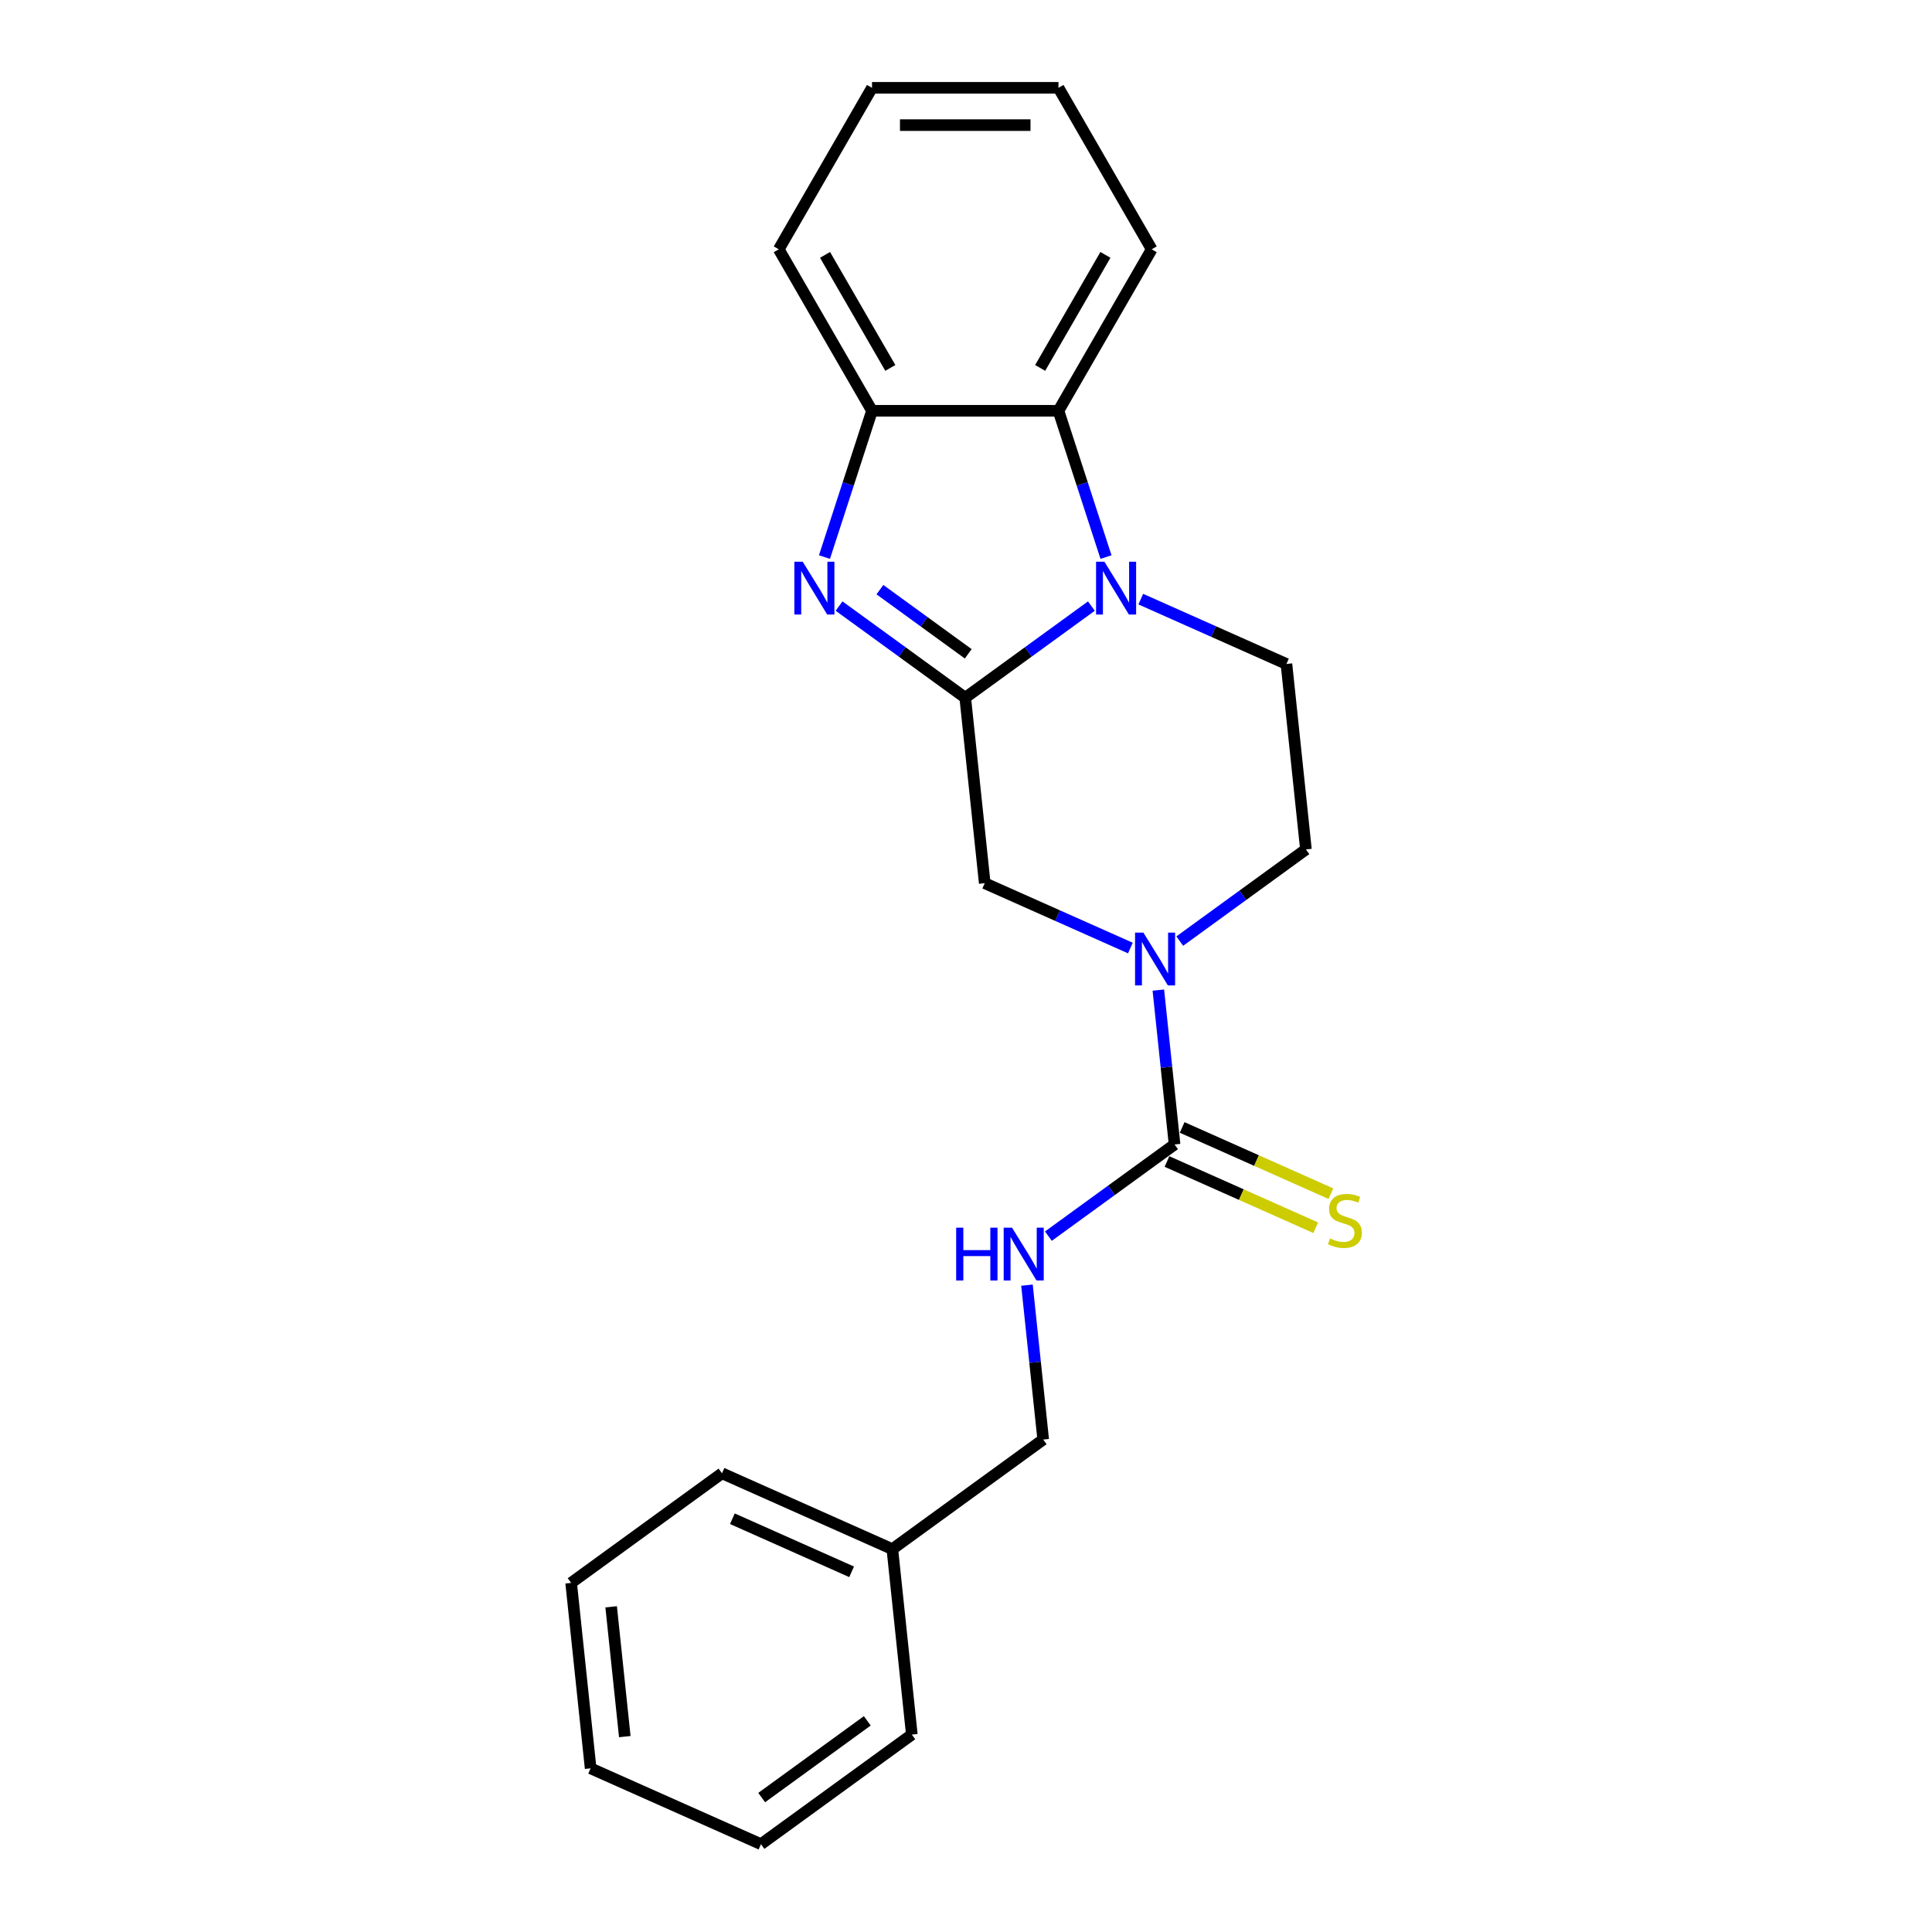 <?xml version='1.0' encoding='iso-8859-1'?>
<svg version='1.1' baseProfile='full'
              xmlns='http://www.w3.org/2000/svg'
                      xmlns:rdkit='http://www.rdkit.org/xml'
                      xmlns:xlink='http://www.w3.org/1999/xlink'
                  xml:space='preserve'
width='1000px' height='1000px' viewBox='0 0 1000 1000'>
<!-- END OF HEADER -->
<rect style='opacity:1.0;fill:#FFFFFF;stroke:none' width='1000' height='1000' x='0' y='0'> </rect>
<path class='bond-0' d='M 499.604,361.148 L 532.256,337.425' style='fill:none;fill-rule:evenodd;stroke:#000000;stroke-width:6px;stroke-linecap:butt;stroke-linejoin:miter;stroke-opacity:1' />
<path class='bond-0' d='M 532.256,337.425 L 564.908,313.702' style='fill:none;fill-rule:evenodd;stroke:#0000FF;stroke-width:6px;stroke-linecap:butt;stroke-linejoin:miter;stroke-opacity:1' />
<path class='bond-1' d='M 499.604,361.148 L 466.952,337.425' style='fill:none;fill-rule:evenodd;stroke:#000000;stroke-width:6px;stroke-linecap:butt;stroke-linejoin:miter;stroke-opacity:1' />
<path class='bond-1' d='M 466.952,337.425 L 434.3,313.702' style='fill:none;fill-rule:evenodd;stroke:#0000FF;stroke-width:6px;stroke-linecap:butt;stroke-linejoin:miter;stroke-opacity:1' />
<path class='bond-1' d='M 501.154,338.414 L 478.298,321.808' style='fill:none;fill-rule:evenodd;stroke:#000000;stroke-width:6px;stroke-linecap:butt;stroke-linejoin:miter;stroke-opacity:1' />
<path class='bond-1' d='M 478.298,321.808 L 455.441,305.202' style='fill:none;fill-rule:evenodd;stroke:#0000FF;stroke-width:6px;stroke-linecap:butt;stroke-linejoin:miter;stroke-opacity:1' />
<path class='bond-6' d='M 499.604,361.148 L 509.693,457.135' style='fill:none;fill-rule:evenodd;stroke:#000000;stroke-width:6px;stroke-linecap:butt;stroke-linejoin:miter;stroke-opacity:1' />
<path class='bond-4' d='M 572.462,288.338 L 560.162,250.481' style='fill:none;fill-rule:evenodd;stroke:#0000FF;stroke-width:6px;stroke-linecap:butt;stroke-linejoin:miter;stroke-opacity:1' />
<path class='bond-4' d='M 560.162,250.481 L 547.862,212.625' style='fill:none;fill-rule:evenodd;stroke:#000000;stroke-width:6px;stroke-linecap:butt;stroke-linejoin:miter;stroke-opacity:1' />
<path class='bond-7' d='M 590.466,310.107 L 628.162,326.89' style='fill:none;fill-rule:evenodd;stroke:#0000FF;stroke-width:6px;stroke-linecap:butt;stroke-linejoin:miter;stroke-opacity:1' />
<path class='bond-7' d='M 628.162,326.89 L 665.859,343.674' style='fill:none;fill-rule:evenodd;stroke:#000000;stroke-width:6px;stroke-linecap:butt;stroke-linejoin:miter;stroke-opacity:1' />
<path class='bond-5' d='M 426.745,288.338 L 439.046,250.481' style='fill:none;fill-rule:evenodd;stroke:#0000FF;stroke-width:6px;stroke-linecap:butt;stroke-linejoin:miter;stroke-opacity:1' />
<path class='bond-5' d='M 439.046,250.481 L 451.346,212.625' style='fill:none;fill-rule:evenodd;stroke:#000000;stroke-width:6px;stroke-linecap:butt;stroke-linejoin:miter;stroke-opacity:1' />
<path class='bond-2' d='M 585.086,490.702 L 547.389,473.919' style='fill:none;fill-rule:evenodd;stroke:#0000FF;stroke-width:6px;stroke-linecap:butt;stroke-linejoin:miter;stroke-opacity:1' />
<path class='bond-2' d='M 547.389,473.919 L 509.693,457.135' style='fill:none;fill-rule:evenodd;stroke:#000000;stroke-width:6px;stroke-linecap:butt;stroke-linejoin:miter;stroke-opacity:1' />
<path class='bond-3' d='M 599.554,512.471 L 603.754,552.425' style='fill:none;fill-rule:evenodd;stroke:#0000FF;stroke-width:6px;stroke-linecap:butt;stroke-linejoin:miter;stroke-opacity:1' />
<path class='bond-3' d='M 603.754,552.425 L 607.953,592.379' style='fill:none;fill-rule:evenodd;stroke:#000000;stroke-width:6px;stroke-linecap:butt;stroke-linejoin:miter;stroke-opacity:1' />
<path class='bond-10' d='M 610.643,487.107 L 643.295,463.384' style='fill:none;fill-rule:evenodd;stroke:#0000FF;stroke-width:6px;stroke-linecap:butt;stroke-linejoin:miter;stroke-opacity:1' />
<path class='bond-10' d='M 643.295,463.384 L 675.947,439.661' style='fill:none;fill-rule:evenodd;stroke:#000000;stroke-width:6px;stroke-linecap:butt;stroke-linejoin:miter;stroke-opacity:1' />
<path class='bond-8' d='M 607.953,592.379 L 575.301,616.102' style='fill:none;fill-rule:evenodd;stroke:#000000;stroke-width:6px;stroke-linecap:butt;stroke-linejoin:miter;stroke-opacity:1' />
<path class='bond-8' d='M 575.301,616.102 L 542.649,639.825' style='fill:none;fill-rule:evenodd;stroke:#0000FF;stroke-width:6px;stroke-linecap:butt;stroke-linejoin:miter;stroke-opacity:1' />
<path class='bond-9' d='M 604.027,601.196 L 642.525,618.336' style='fill:none;fill-rule:evenodd;stroke:#000000;stroke-width:6px;stroke-linecap:butt;stroke-linejoin:miter;stroke-opacity:1' />
<path class='bond-9' d='M 642.525,618.336 L 681.022,635.477' style='fill:none;fill-rule:evenodd;stroke:#CCCC00;stroke-width:6px;stroke-linecap:butt;stroke-linejoin:miter;stroke-opacity:1' />
<path class='bond-9' d='M 611.879,583.562 L 650.376,600.702' style='fill:none;fill-rule:evenodd;stroke:#000000;stroke-width:6px;stroke-linecap:butt;stroke-linejoin:miter;stroke-opacity:1' />
<path class='bond-9' d='M 650.376,600.702 L 688.874,617.842' style='fill:none;fill-rule:evenodd;stroke:#CCCC00;stroke-width:6px;stroke-linecap:butt;stroke-linejoin:miter;stroke-opacity:1' />
<path class='bond-13' d='M 547.862,212.625 L 596.12,129.04' style='fill:none;fill-rule:evenodd;stroke:#000000;stroke-width:6px;stroke-linecap:butt;stroke-linejoin:miter;stroke-opacity:1' />
<path class='bond-13' d='M 538.384,190.436 L 572.164,131.926' style='fill:none;fill-rule:evenodd;stroke:#000000;stroke-width:6px;stroke-linecap:butt;stroke-linejoin:miter;stroke-opacity:1' />
<path class='bond-22' d='M 547.862,212.625 L 451.346,212.625' style='fill:none;fill-rule:evenodd;stroke:#000000;stroke-width:6px;stroke-linecap:butt;stroke-linejoin:miter;stroke-opacity:1' />
<path class='bond-14' d='M 451.346,212.625 L 403.088,129.04' style='fill:none;fill-rule:evenodd;stroke:#000000;stroke-width:6px;stroke-linecap:butt;stroke-linejoin:miter;stroke-opacity:1' />
<path class='bond-14' d='M 460.824,190.436 L 427.044,131.926' style='fill:none;fill-rule:evenodd;stroke:#000000;stroke-width:6px;stroke-linecap:butt;stroke-linejoin:miter;stroke-opacity:1' />
<path class='bond-23' d='M 665.859,343.674 L 675.947,439.661' style='fill:none;fill-rule:evenodd;stroke:#000000;stroke-width:6px;stroke-linecap:butt;stroke-linejoin:miter;stroke-opacity:1' />
<path class='bond-11' d='M 531.56,665.189 L 535.759,705.143' style='fill:none;fill-rule:evenodd;stroke:#0000FF;stroke-width:6px;stroke-linecap:butt;stroke-linejoin:miter;stroke-opacity:1' />
<path class='bond-11' d='M 535.759,705.143 L 539.959,745.097' style='fill:none;fill-rule:evenodd;stroke:#000000;stroke-width:6px;stroke-linecap:butt;stroke-linejoin:miter;stroke-opacity:1' />
<path class='bond-12' d='M 539.959,745.097 L 461.876,801.828' style='fill:none;fill-rule:evenodd;stroke:#000000;stroke-width:6px;stroke-linecap:butt;stroke-linejoin:miter;stroke-opacity:1' />
<path class='bond-15' d='M 461.876,801.828 L 373.704,762.571' style='fill:none;fill-rule:evenodd;stroke:#000000;stroke-width:6px;stroke-linecap:butt;stroke-linejoin:miter;stroke-opacity:1' />
<path class='bond-15' d='M 440.798,813.573 L 379.078,786.094' style='fill:none;fill-rule:evenodd;stroke:#000000;stroke-width:6px;stroke-linecap:butt;stroke-linejoin:miter;stroke-opacity:1' />
<path class='bond-16' d='M 461.876,801.828 L 471.964,897.815' style='fill:none;fill-rule:evenodd;stroke:#000000;stroke-width:6px;stroke-linecap:butt;stroke-linejoin:miter;stroke-opacity:1' />
<path class='bond-17' d='M 596.12,129.04 L 547.862,45.455' style='fill:none;fill-rule:evenodd;stroke:#000000;stroke-width:6px;stroke-linecap:butt;stroke-linejoin:miter;stroke-opacity:1' />
<path class='bond-18' d='M 403.088,129.04 L 451.346,45.455' style='fill:none;fill-rule:evenodd;stroke:#000000;stroke-width:6px;stroke-linecap:butt;stroke-linejoin:miter;stroke-opacity:1' />
<path class='bond-20' d='M 373.704,762.571 L 295.621,819.302' style='fill:none;fill-rule:evenodd;stroke:#000000;stroke-width:6px;stroke-linecap:butt;stroke-linejoin:miter;stroke-opacity:1' />
<path class='bond-19' d='M 471.964,897.815 L 393.881,954.545' style='fill:none;fill-rule:evenodd;stroke:#000000;stroke-width:6px;stroke-linecap:butt;stroke-linejoin:miter;stroke-opacity:1' />
<path class='bond-19' d='M 448.906,890.708 L 394.247,930.419' style='fill:none;fill-rule:evenodd;stroke:#000000;stroke-width:6px;stroke-linecap:butt;stroke-linejoin:miter;stroke-opacity:1' />
<path class='bond-24' d='M 547.862,45.455 L 451.346,45.455' style='fill:none;fill-rule:evenodd;stroke:#000000;stroke-width:6px;stroke-linecap:butt;stroke-linejoin:miter;stroke-opacity:1' />
<path class='bond-24' d='M 533.385,64.758 L 465.823,64.758' style='fill:none;fill-rule:evenodd;stroke:#000000;stroke-width:6px;stroke-linecap:butt;stroke-linejoin:miter;stroke-opacity:1' />
<path class='bond-21' d='M 393.881,954.545 L 305.709,915.289' style='fill:none;fill-rule:evenodd;stroke:#000000;stroke-width:6px;stroke-linecap:butt;stroke-linejoin:miter;stroke-opacity:1' />
<path class='bond-25' d='M 295.621,819.302 L 305.709,915.289' style='fill:none;fill-rule:evenodd;stroke:#000000;stroke-width:6px;stroke-linecap:butt;stroke-linejoin:miter;stroke-opacity:1' />
<path class='bond-25' d='M 316.331,831.682 L 323.394,898.873' style='fill:none;fill-rule:evenodd;stroke:#000000;stroke-width:6px;stroke-linecap:butt;stroke-linejoin:miter;stroke-opacity:1' />
<path  class='atom-1' d='M 571.645 290.751
L 580.602 305.228
Q 581.49 306.656, 582.918 309.243
Q 584.347 311.83, 584.424 311.984
L 584.424 290.751
L 588.053 290.751
L 588.053 318.084
L 584.308 318.084
L 574.695 302.255
Q 573.575 300.402, 572.379 298.279
Q 571.22 296.155, 570.873 295.499
L 570.873 318.084
L 567.321 318.084
L 567.321 290.751
L 571.645 290.751
' fill='#0000FF'/>
<path  class='atom-2' d='M 415.479 290.751
L 424.436 305.228
Q 425.324 306.656, 426.752 309.243
Q 428.18 311.83, 428.258 311.984
L 428.258 290.751
L 431.887 290.751
L 431.887 318.084
L 428.142 318.084
L 418.529 302.255
Q 417.409 300.402, 416.212 298.279
Q 415.054 296.155, 414.707 295.499
L 414.707 318.084
L 411.155 318.084
L 411.155 290.751
L 415.479 290.751
' fill='#0000FF'/>
<path  class='atom-3' d='M 591.822 482.725
L 600.779 497.202
Q 601.667 498.631, 603.095 501.218
Q 604.524 503.804, 604.601 503.959
L 604.601 482.725
L 608.23 482.725
L 608.23 510.058
L 604.485 510.058
L 594.872 494.23
Q 593.753 492.377, 592.556 490.253
Q 591.398 488.13, 591.05 487.474
L 591.05 510.058
L 587.499 510.058
L 587.499 482.725
L 591.822 482.725
' fill='#0000FF'/>
<path  class='atom-9' d='M 494.912 635.443
L 498.618 635.443
L 498.618 647.064
L 512.594 647.064
L 512.594 635.443
L 516.3 635.443
L 516.3 662.776
L 512.594 662.776
L 512.594 650.152
L 498.618 650.152
L 498.618 662.776
L 494.912 662.776
L 494.912 635.443
' fill='#0000FF'/>
<path  class='atom-9' d='M 523.828 635.443
L 532.785 649.92
Q 533.673 651.349, 535.101 653.935
Q 536.53 656.522, 536.607 656.676
L 536.607 635.443
L 540.236 635.443
L 540.236 662.776
L 536.491 662.776
L 526.878 646.948
Q 525.758 645.095, 524.562 642.971
Q 523.403 640.848, 523.056 640.192
L 523.056 662.776
L 519.504 662.776
L 519.504 635.443
L 523.828 635.443
' fill='#0000FF'/>
<path  class='atom-10' d='M 688.403 641.017
Q 688.712 641.133, 689.986 641.673
Q 691.26 642.214, 692.65 642.561
Q 694.079 642.87, 695.468 642.87
Q 698.055 642.87, 699.561 641.635
Q 701.066 640.361, 701.066 638.16
Q 701.066 636.654, 700.294 635.728
Q 699.561 634.801, 698.402 634.299
Q 697.244 633.798, 695.314 633.218
Q 692.882 632.485, 691.415 631.79
Q 689.986 631.095, 688.944 629.628
Q 687.94 628.161, 687.94 625.69
Q 687.94 622.254, 690.257 620.131
Q 692.612 618.008, 697.244 618.008
Q 700.41 618.008, 704 619.513
L 703.112 622.486
Q 699.831 621.135, 697.36 621.135
Q 694.696 621.135, 693.229 622.254
Q 691.762 623.335, 691.801 625.227
Q 691.801 626.694, 692.534 627.582
Q 693.306 628.47, 694.387 628.972
Q 695.507 629.474, 697.36 630.053
Q 699.831 630.825, 701.298 631.597
Q 702.765 632.369, 703.807 633.952
Q 704.888 635.496, 704.888 638.16
Q 704.888 641.943, 702.34 643.99
Q 699.831 645.997, 695.623 645.997
Q 693.191 645.997, 691.338 645.457
Q 689.523 644.955, 687.361 644.067
L 688.403 641.017
' fill='#CCCC00'/>
</svg>
